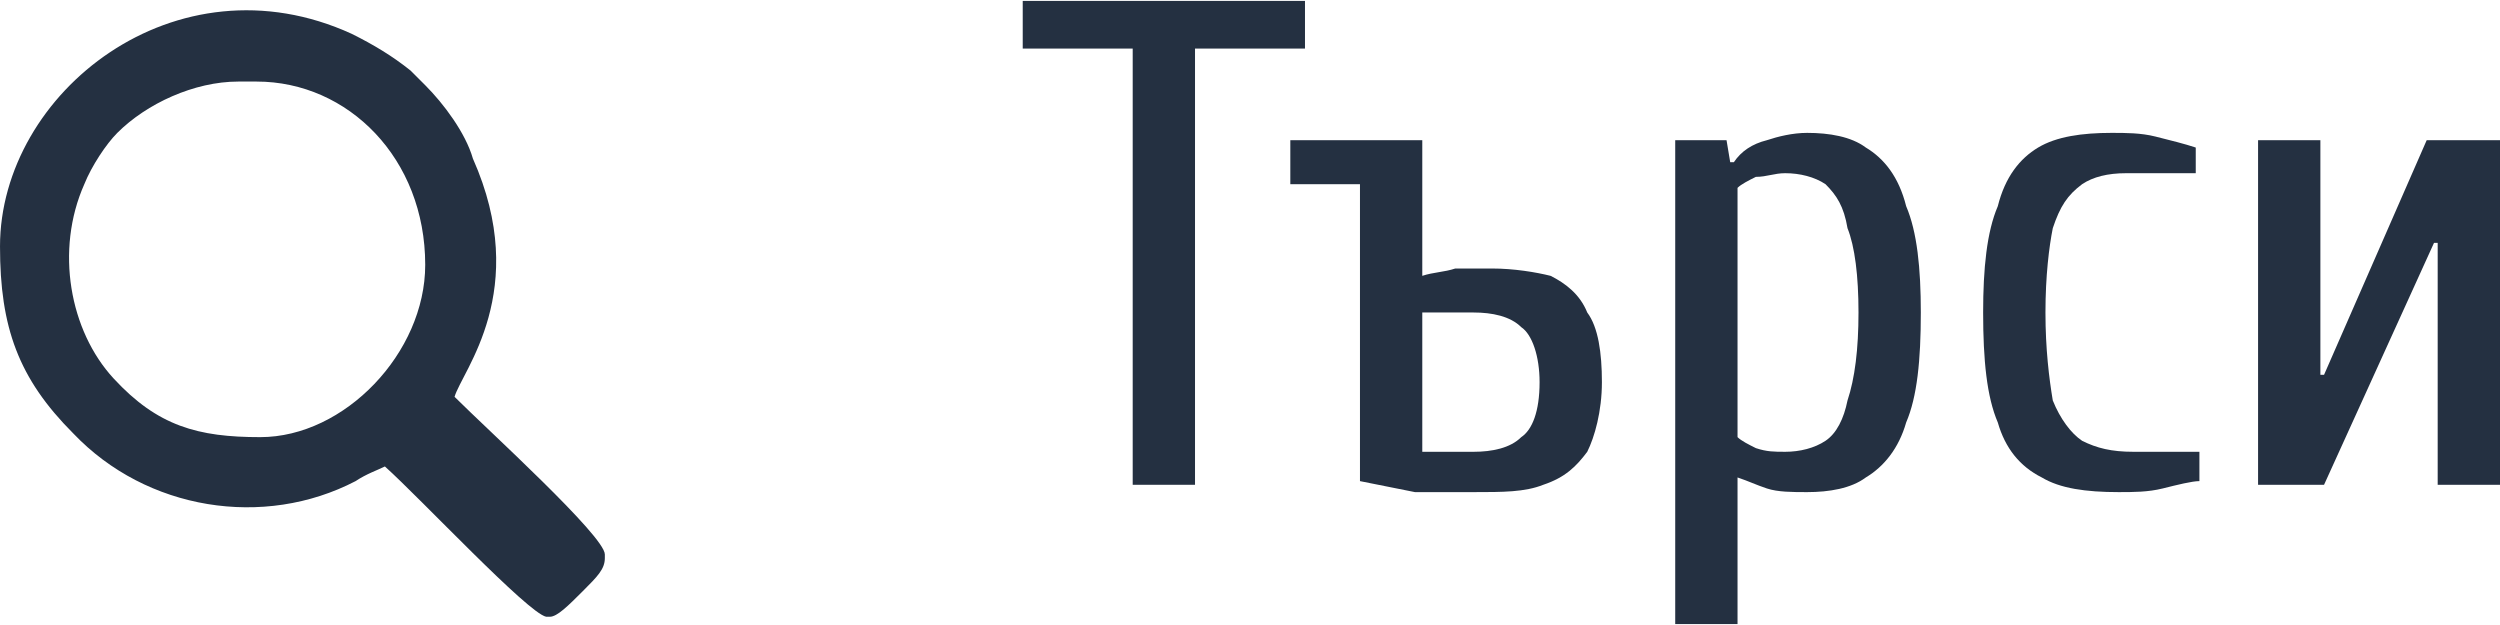 <?xml version="1.0" encoding="UTF-8"?>
<!DOCTYPE svg PUBLIC "-//W3C//DTD SVG 1.1//EN" "http://www.w3.org/Graphics/SVG/1.1/DTD/svg11.dtd">
<!-- Creator: CorelDRAW 2021 (64-Bit) -->
<svg xmlns="http://www.w3.org/2000/svg" xml:space="preserve" width="84px" height="21px" version="1.1" shape-rendering="geometricPrecision" text-rendering="geometricPrecision" image-rendering="optimizeQuality" fill-rule="evenodd" clip-rule="evenodd"
viewBox="0 0 6820 1700"
 xmlns:xlink="http://www.w3.org/1999/xlink"
 xmlns:xodm="http://www.corel.com/coreldraw/odm/2003">
 <g id="Layer_x0020_1">
  <path fill="#243041" d="M650 220l50 0c250,0 460,210 460,500 0,240 -220,470 -450,470 -170,0 -280,-30 -400,-160 -120,-130 -160,-350 -80,-530 20,-50 60,-110 90,-140 80,-80 210,-140 330,-140zm1000 1290l0 10c0,30 -20,50 -60,90 -40,40 -70,70 -90,70l-10 0c-50,-10 -340,-320 -440,-410 -20,10 -50,20 -80,40 -250,130 -570,80 -770,-130 -150,-150 -200,-290 -200,-510 0,-420 480,-800 960,-580 60,30 110,60 160,100 20,20 20,20 40,40 50,50 110,130 130,200 160,360 -30,580 -50,650 90,90 410,380 410,430z"/>
  <polygon fill="#243041" fill-rule="nonzero" points="3090,1320 3090,130 2790,130 2790,0 3560,0 3560,130 3260,130 3260,1320 "/>
  <path id="_1" fill="#243041" fill-rule="nonzero" d="M4020 1340c-60,0 -110,0 -160,0 -50,-10 -100,-20 -150,-30l0 -810 -190 0 0 -120 360 0 0 370c30,-10 60,-10 90,-20 30,0 70,0 100,0 60,0 120,10 160,20 40,20 80,50 100,100 30,40 40,110 40,190 0,80 -20,150 -40,190 -30,40 -60,70 -120,90 -50,20 -110,20 -190,20zm-140 -110l140 0c50,0 100,-10 130,-40 30,-20 50,-70 50,-150 0,-70 -20,-130 -50,-150 -30,-30 -80,-40 -130,-40l-140 0 0 380z"/>
  <path id="_2" fill="#243041" fill-rule="nonzero" d="M4570 1700l0 -1320 140 0 10 60 10 0c20,-30 50,-50 90,-60 30,-10 70,-20 110,-20 60,0 120,10 160,40 50,30 90,80 110,160 30,70 40,170 40,290 0,130 -10,230 -40,300 -20,70 -60,120 -110,150 -40,30 -100,40 -160,40 -40,0 -80,0 -110,-10 -30,-10 -50,-20 -80,-30l0 400 -170 0zm300 -470c40,0 80,-10 110,-30 30,-20 50,-60 60,-110 20,-60 30,-140 30,-240 0,-100 -10,-180 -30,-230 -10,-60 -30,-90 -60,-120 -30,-20 -70,-30 -110,-30 -30,0 -50,10 -80,10 -20,10 -40,20 -50,30l0 680c10,10 30,20 50,30 30,10 50,10 80,10z"/>
  <path id="_3" fill="#243041" fill-rule="nonzero" d="M5780 1340c-90,0 -160,-10 -210,-40 -60,-30 -100,-80 -120,-150 -30,-70 -40,-170 -40,-300 0,-120 10,-220 40,-290 20,-80 60,-130 110,-160 50,-30 120,-40 200,-40 40,0 80,0 120,10 40,10 80,20 110,30l0 70 -190 0c-50,0 -90,10 -120,30 -40,30 -60,60 -80,120 -10,50 -20,130 -20,230 0,100 10,180 20,240 20,50 50,90 80,110 40,20 80,30 140,30l180 0 0 80c-20,0 -60,10 -100,20 -40,10 -80,10 -120,10z"/>
  <polygon id="_4" fill="#243041" fill-rule="nonzero" points="6160,1320 6160,380 6330,380 6330,1020 6340,1020 6620,380 6820,380 6820,1320 6650,1320 6650,660 6640,660 6340,1320 "/>
 </g>
</svg>
